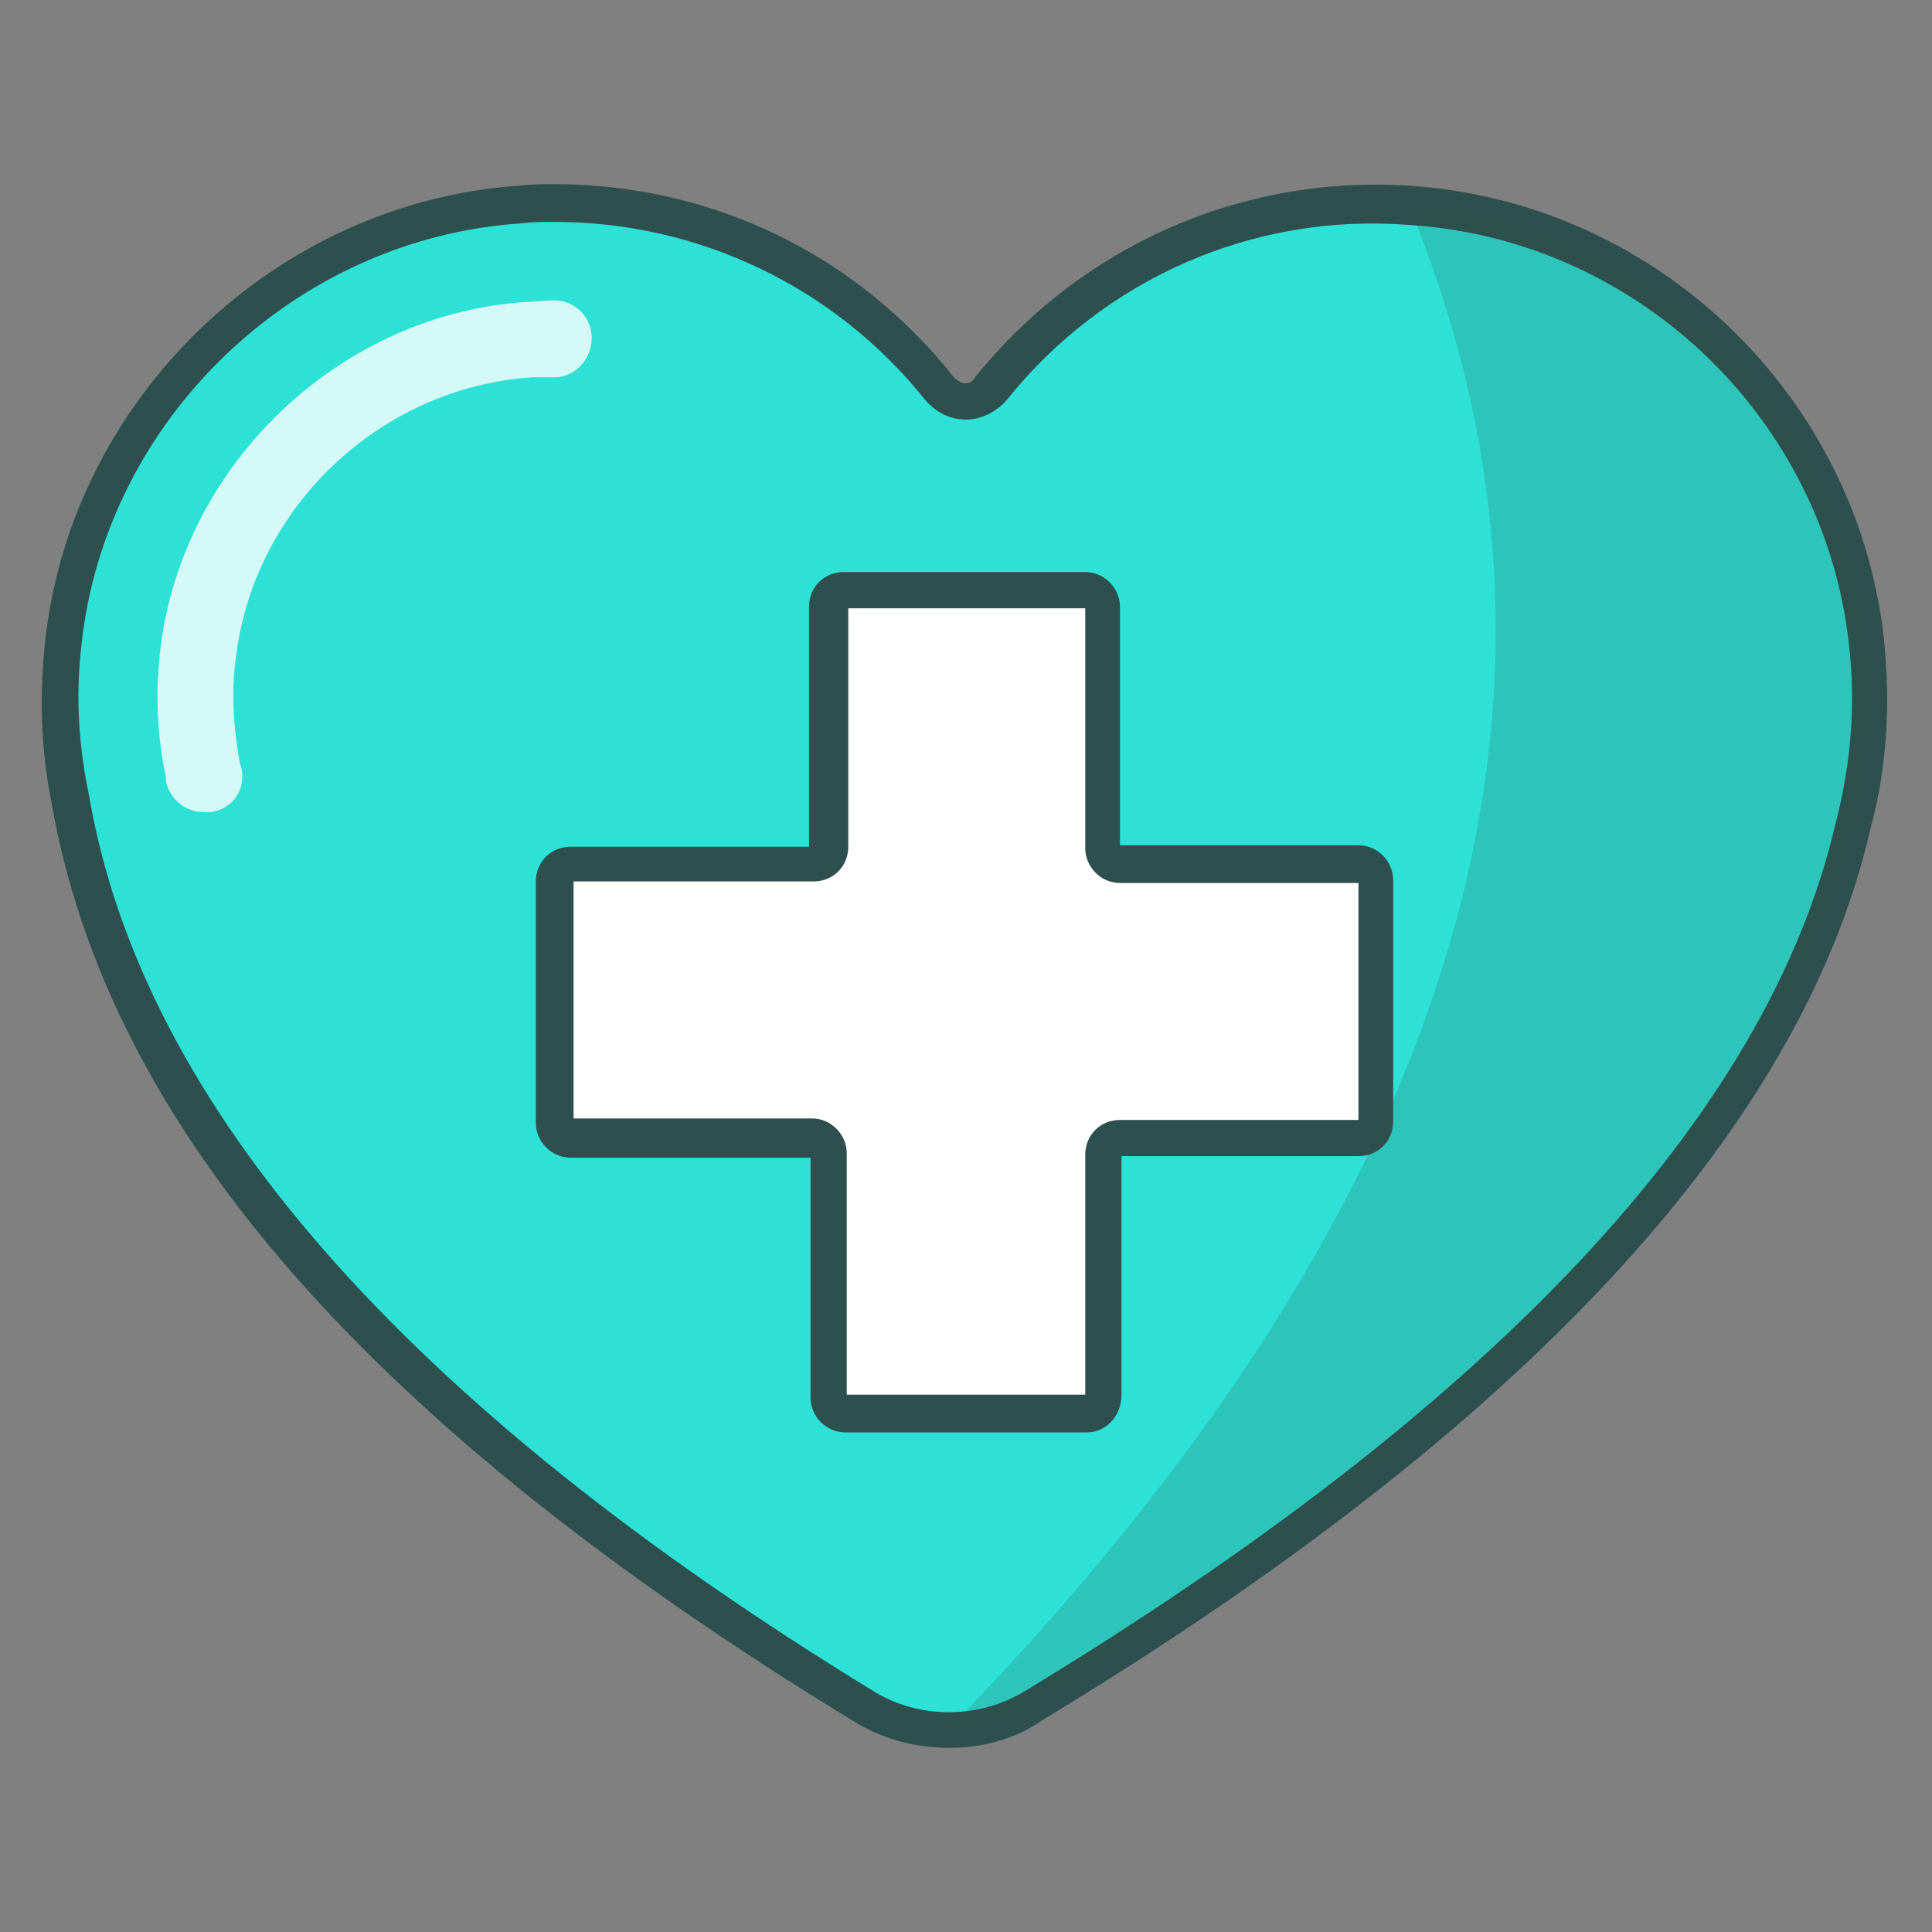 <svg xmlns="http://www.w3.org/2000/svg" width="32" height="32" viewBox="0 0 32 32" fill="none"><rect x="0" y="0" width="32" height="32" fill="#808080" stroke="none"/><path d="M30.925 10.4C30.4 6.575 27.2 3.625 23.35 3.375C20.55 3.2 18.025 4.425 16.425 6.425C16.2 6.7 15.775 6.7 15.575 6.425C13.975 4.425 11.425 3.175 8.625 3.375C4.7 3.625 1.475 6.725 1.05 10.625C0.95 11.525 1 12.375 1.175 13.2C2.025 18.2 6.075 23.225 14.3 28.225C15.175 28.75 16.25 28.775 17.125 28.25C25.15 23.4 29.6 18.525 30.7 13.675C31 12.65 31.075 11.55 30.925 10.4Z" fill="#2DE1D6"></path><path opacity="0.8" d="M3.375 13.45C3.075 13.45 2.825 13.25 2.75 12.95V12.875C2.6 12.2 2.575 11.5 2.65 10.8C3 7.7 5.625 5.2 8.725 5C8.875 5 9.025 4.975 9.175 4.975C9.525 4.975 9.8 5.25 9.8 5.6C9.8 5.95 9.525 6.25 9.175 6.25H8.8C6.275 6.425 4.175 8.425 3.9 10.95C3.825 11.525 3.875 12.1 3.975 12.65L4 12.725C4.075 13.075 3.85 13.4 3.5 13.45H3.375Z" fill="white"></path><path d="M22.55 14.325H18.55C18.4 14.325 18.275 14.2 18.275 14.05V10.05C18.275 9.9 18.15 9.775 18 9.775H14C13.85 9.775 13.725 9.9 13.725 10.05V14.05C13.725 14.2 13.6 14.325 13.45 14.325H9.45C9.3 14.325 9.175 14.45 9.175 14.6V18.6C9.175 18.75 9.3 18.875 9.45 18.875H13.45C13.6 18.875 13.725 19 13.725 19.15V23.15C13.725 23.3 13.85 23.425 14 23.425H18C18.15 23.425 18.275 23.3 18.275 23.15V19.15C18.275 19 18.4 18.875 18.55 18.875H22.55C22.7 18.875 22.825 18.75 22.825 18.6V14.6C22.825 14.425 22.7 14.325 22.55 14.325Z" fill="white"></path><path d="M18 23.725H14C13.675 23.725 13.425 23.45 13.425 23.15V19.175H9.45C9.125 19.175 8.875 18.9 8.875 18.6V14.6C8.875 14.275 9.125 14.025 9.45 14.025H13.4V10.05C13.4 9.725 13.65 9.475 13.975 9.475H17.975C18.3 9.475 18.55 9.75 18.55 10.05V14H22.5C22.825 14 23.075 14.275 23.075 14.575V18.575C23.075 18.9 22.825 19.15 22.5 19.15H18.575V23.1C18.575 23.45 18.325 23.725 18 23.725ZM14.05 23.1H17.975V19.125C17.975 18.8 18.225 18.55 18.55 18.55H22.5V14.625H18.55C18.225 14.625 17.975 14.35 17.975 14.05V10.075H14.05V14.025C14.05 14.35 13.8 14.6 13.475 14.6H9.5V18.525H13.45C13.775 18.525 14.025 18.8 14.025 19.1V23.1H14.05Z" fill="#2D504E"></path><path d="M15.725 28.95C15.15 28.95 14.6 28.8 14.125 28.5C6.125 23.625 1.775 18.65 0.85 13.275C0.675 12.4 0.65 11.5 0.75 10.6C1.2 6.575 4.575 3.35 8.6 3.075C8.8 3.05 9 3.05 9.175 3.05C11.775 3.05 14.175 4.2 15.8 6.25C15.875 6.325 15.95 6.35 15.975 6.35C16 6.35 16.1 6.35 16.15 6.25C17.9 4.075 20.55 2.9 23.325 3.075C27.325 3.325 30.625 6.4 31.175 10.35C31.325 11.5 31.275 12.65 30.975 13.75C29.825 18.725 25.2 23.7 17.25 28.5C16.825 28.8 16.275 28.95 15.725 28.95ZM9.175 3.675C9 3.675 8.825 3.675 8.625 3.7C4.875 3.95 1.75 6.95 1.35 10.675C1.25 11.525 1.3 12.35 1.475 13.175C2.35 18.3 6.725 23.275 14.45 28C15.2 28.475 16.2 28.475 16.95 28.025C24.75 23.3 29.275 18.475 30.4 13.65C30.675 12.6 30.75 11.55 30.6 10.475C30.1 6.8 27.025 3.95 23.325 3.725C20.75 3.525 18.275 4.625 16.675 6.625C16.5 6.825 16.25 6.95 16 6.95C15.725 6.95 15.5 6.825 15.325 6.625C13.825 4.75 11.575 3.675 9.175 3.675Z" fill="#2D504E"></path><path opacity="0.2" d="M15.725 28.625C16.2 28.625 16.7 28.5 17.125 28.25C25.15 23.4 29.6 18.525 30.7 13.675C30.975 12.65 31.075 11.55 30.9 10.4C30.375 6.575 27.175 3.625 23.325 3.375C26.6 11.3 24.425 19.675 15.725 28.625Z" fill="#2D504E"></path></svg>